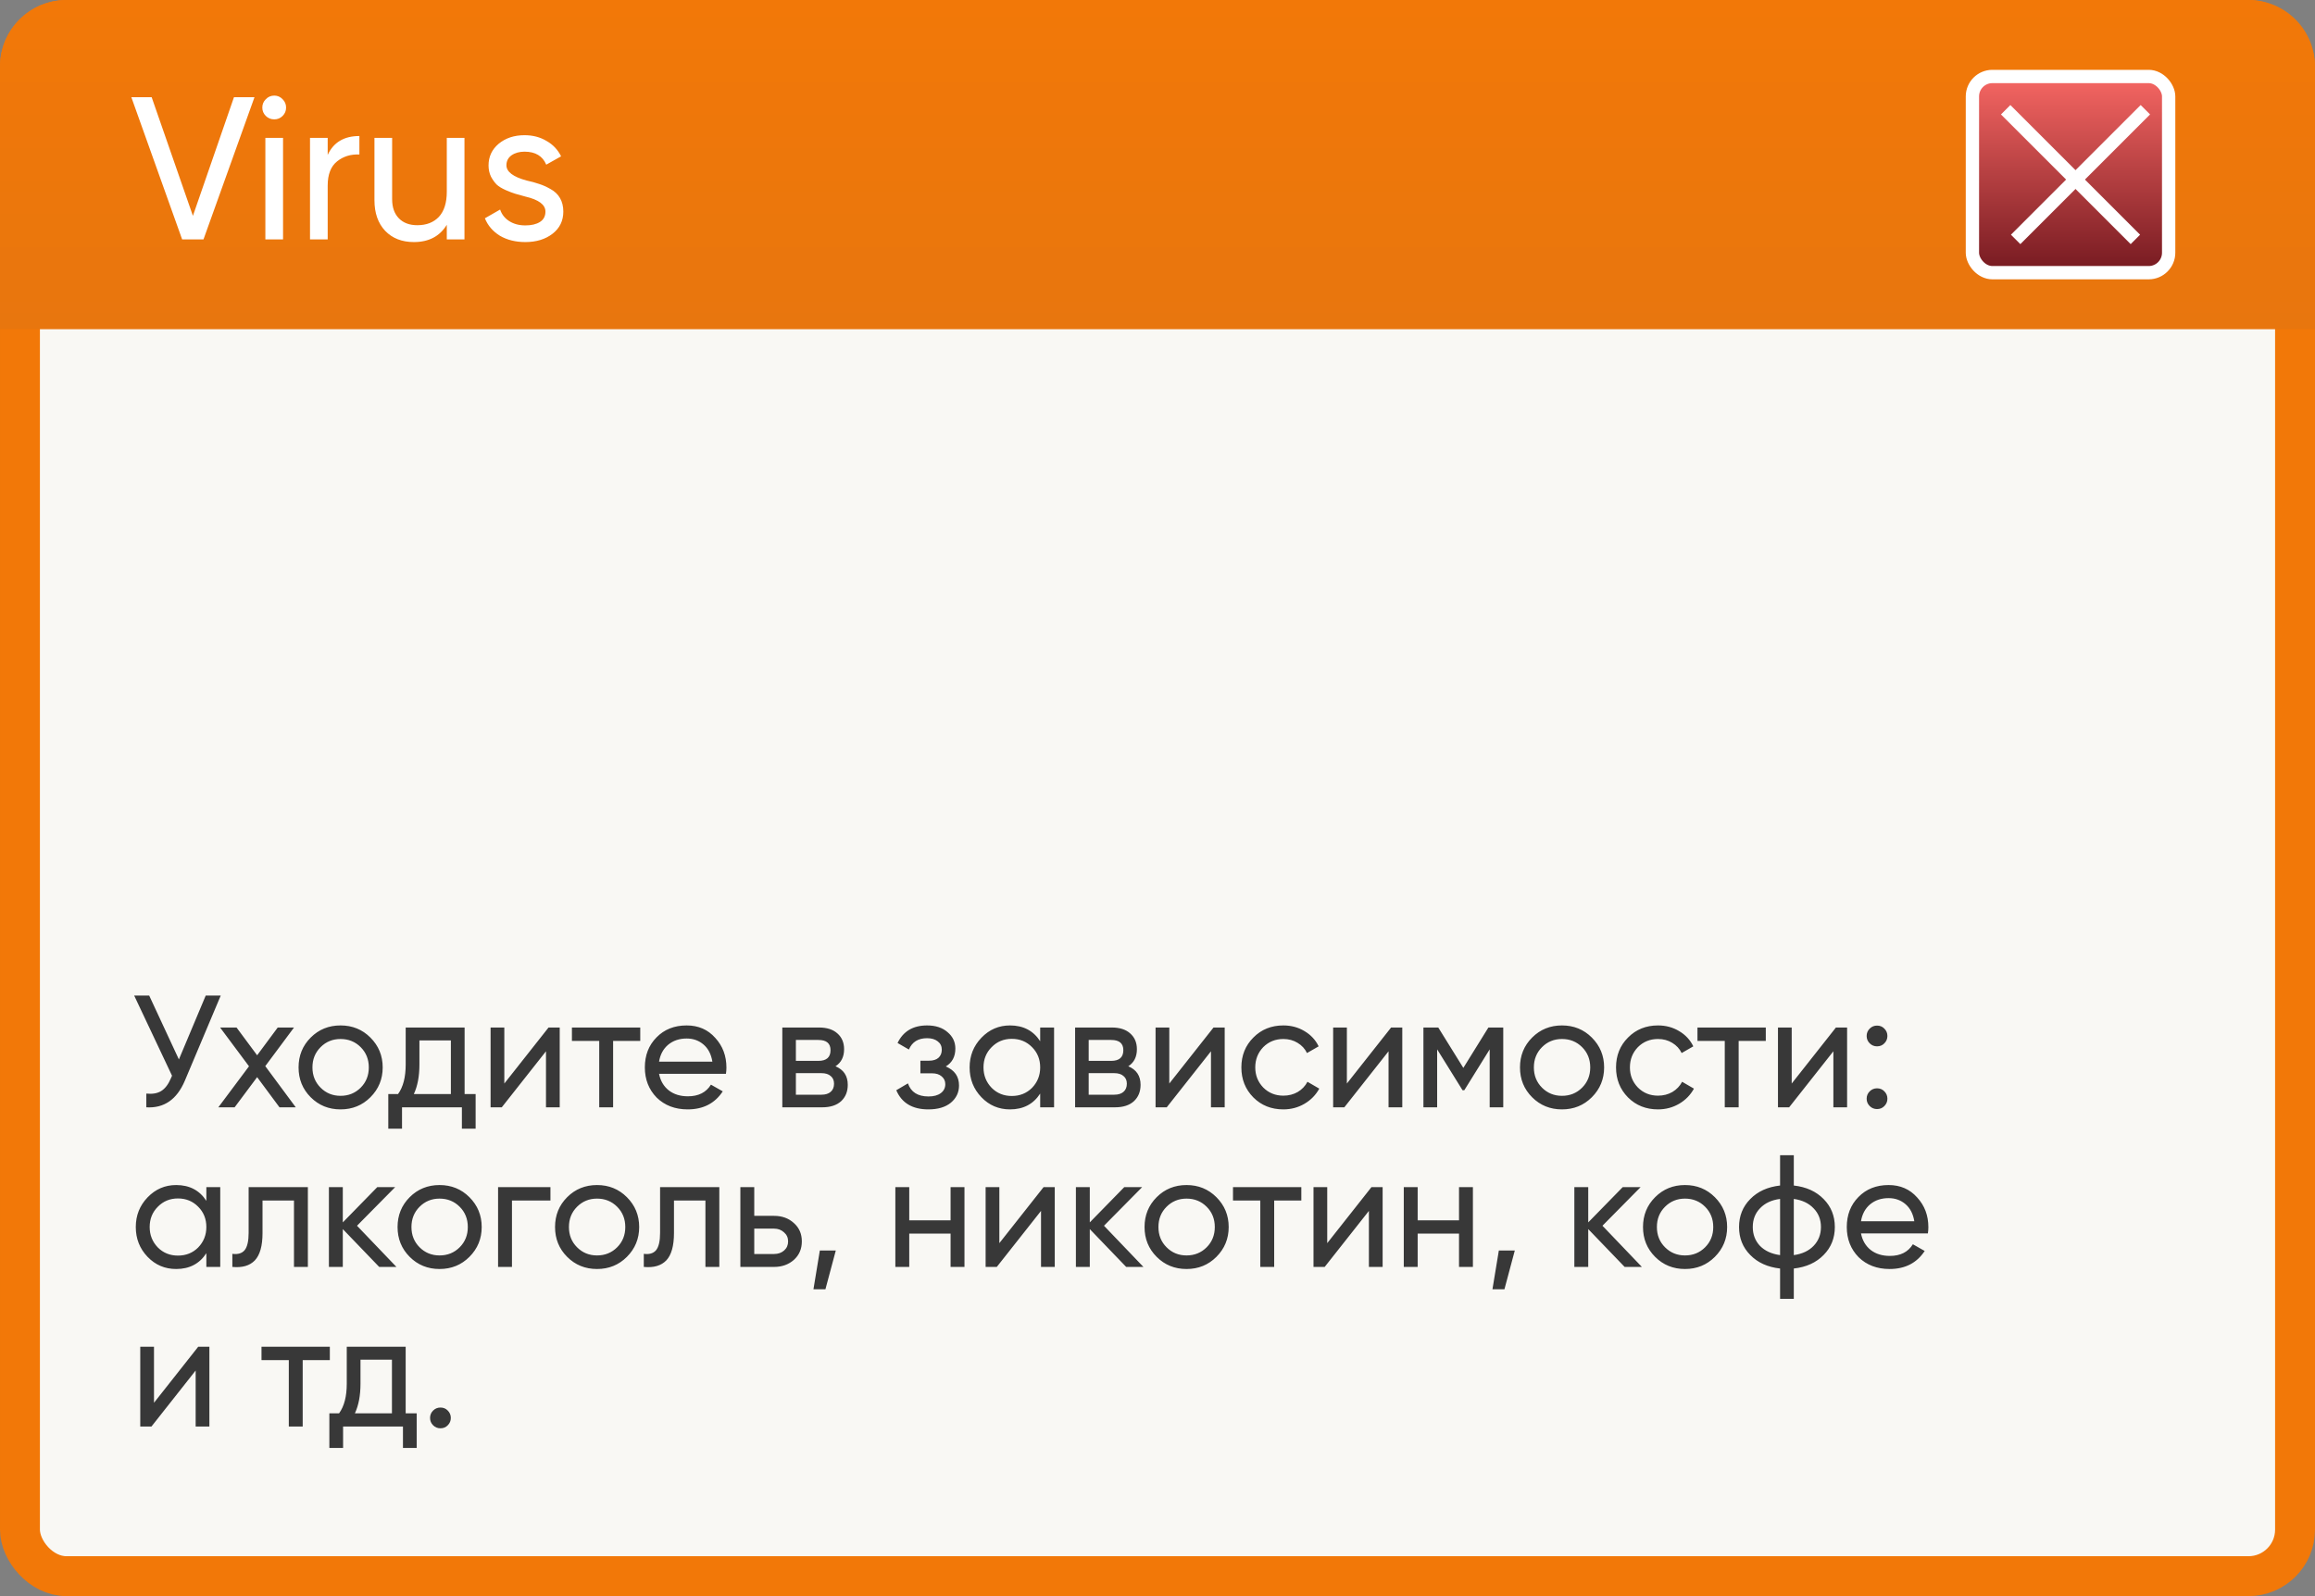 <?xml version="1.0" encoding="UTF-8"?> <svg xmlns="http://www.w3.org/2000/svg" width="232" height="160" viewBox="0 0 232 160" fill="none"><rect x="0" y="0" width="232" height="160" fill="#808080" stroke="none"/><rect x="2" y="2" width="228" height="156" rx="4.667" fill="#F9F8F4" stroke="url(#paint0_linear_147_1192)" stroke-width="4"></rect><path d="M0 6.667C0 2.985 2.985 0 6.667 0H225.333C229.015 0 232 2.985 232 6.667V33H0V6.667Z" fill="url(#paint1_linear_147_1192)"></path><rect x="197.667" y="7.667" width="19.667" height="19.667" rx="2" fill="url(#paint2_linear_147_1192)" stroke="white" stroke-width="1.333"></rect><path d="M201 11L214 24" stroke="white" stroke-width="1.333"></path><path d="M215 11L202 24" stroke="white" stroke-width="1.333"></path><path d="M20.392 24H18.254L13.163 9.745H15.199L19.333 21.638L23.447 9.745H25.503L20.392 24ZM27.49 11.965C27.151 11.965 26.866 11.85 26.635 11.619C26.404 11.388 26.288 11.11 26.288 10.784C26.288 10.458 26.404 10.18 26.635 9.949C26.866 9.705 27.151 9.583 27.49 9.583C27.816 9.583 28.094 9.705 28.325 9.949C28.556 10.18 28.671 10.458 28.671 10.784C28.671 11.11 28.556 11.388 28.325 11.619C28.094 11.85 27.816 11.965 27.49 11.965ZM28.366 24H26.594V13.818H28.366V24ZM32.84 13.818V15.529C33.424 14.266 34.483 13.635 36.017 13.635V15.488C35.148 15.447 34.401 15.678 33.777 16.18C33.152 16.683 32.84 17.49 32.84 18.604V24H31.068V13.818H32.84ZM44.776 19.215V13.818H46.547V24H44.776V22.534C44.07 23.688 42.97 24.265 41.477 24.265C40.282 24.265 39.325 23.891 38.605 23.145C37.886 22.384 37.526 21.36 37.526 20.07V13.818H39.298V19.968C39.298 20.782 39.522 21.421 39.97 21.882C40.418 22.344 41.036 22.575 41.823 22.575C42.733 22.575 43.452 22.296 43.981 21.74C44.511 21.169 44.776 20.328 44.776 19.215ZM50.752 16.567C50.752 17.219 51.424 17.728 52.768 18.095C53.27 18.203 53.691 18.319 54.031 18.441C54.383 18.549 54.764 18.719 55.171 18.95C55.592 19.181 55.911 19.486 56.128 19.866C56.345 20.246 56.454 20.694 56.454 21.21C56.454 22.133 56.094 22.873 55.374 23.43C54.655 23.986 53.745 24.265 52.646 24.265C51.668 24.265 50.82 24.054 50.1 23.634C49.394 23.199 48.892 22.615 48.593 21.882L50.121 21.006C50.284 21.495 50.589 21.882 51.037 22.167C51.485 22.452 52.021 22.595 52.646 22.595C53.257 22.595 53.745 22.48 54.112 22.249C54.478 22.018 54.662 21.672 54.662 21.21C54.662 20.518 53.99 20.015 52.646 19.703C52.198 19.581 51.858 19.486 51.628 19.418C51.397 19.35 51.078 19.228 50.67 19.052C50.277 18.875 49.978 18.692 49.775 18.502C49.571 18.298 49.381 18.034 49.204 17.708C49.041 17.368 48.96 16.995 48.96 16.588C48.96 15.705 49.299 14.979 49.978 14.409C50.67 13.838 51.533 13.553 52.564 13.553C53.392 13.553 54.126 13.743 54.764 14.124C55.415 14.49 55.904 15.006 56.23 15.671L54.743 16.506C54.377 15.637 53.65 15.203 52.564 15.203C52.048 15.203 51.614 15.325 51.261 15.569C50.922 15.814 50.752 16.146 50.752 16.567Z" fill="white"></path><path d="M17.928 106.2L20.616 99.8H22.12L18.52 108.344C17.72 110.221 16.435 111.107 14.664 111V109.624C15.272 109.688 15.768 109.603 16.152 109.368C16.547 109.123 16.872 108.696 17.128 108.088L17.24 107.832L13.448 99.8H14.952L17.928 106.2ZM26.585 106.872L29.641 111H28.009L25.769 107.976L23.513 111H21.881L24.953 106.888L22.057 103H23.705L25.769 105.784L27.833 103H29.465L26.585 106.872ZM37.12 109.992C36.31 110.803 35.312 111.208 34.129 111.208C32.944 111.208 31.947 110.803 31.137 109.992C30.326 109.181 29.921 108.184 29.921 107C29.921 105.816 30.326 104.819 31.137 104.008C31.947 103.197 32.944 102.792 34.129 102.792C35.312 102.792 36.31 103.197 37.12 104.008C37.942 104.829 38.352 105.827 38.352 107C38.352 108.173 37.942 109.171 37.12 109.992ZM34.129 109.848C34.928 109.848 35.6 109.576 36.145 109.032C36.688 108.488 36.961 107.811 36.961 107C36.961 106.189 36.688 105.512 36.145 104.968C35.6 104.424 34.928 104.152 34.129 104.152C33.339 104.152 32.672 104.424 32.129 104.968C31.584 105.512 31.312 106.189 31.312 107C31.312 107.811 31.584 108.488 32.129 109.032C32.672 109.576 33.339 109.848 34.129 109.848ZM46.561 103V109.672H47.665V113.144H46.289V111H40.289V113.144H38.913V109.672H39.889C40.401 108.968 40.657 107.981 40.657 106.712V103H46.561ZM41.473 109.672H45.185V104.296H42.033V106.712C42.033 107.885 41.846 108.872 41.473 109.672ZM50.541 108.616L54.973 103H56.093V111H54.717V105.384L50.285 111H49.165V103H50.541V108.616ZM57.316 103H64.164V104.344H61.444V111H60.052V104.344H57.316V103ZM72.752 107.64H66.048C66.186 108.344 66.512 108.899 67.024 109.304C67.536 109.699 68.176 109.896 68.944 109.896C70 109.896 70.768 109.507 71.248 108.728L72.432 109.4C71.642 110.605 70.469 111.208 68.912 111.208C67.653 111.208 66.618 110.813 65.808 110.024C65.018 109.213 64.624 108.205 64.624 107C64.624 105.784 65.013 104.781 65.792 103.992C66.57 103.192 67.578 102.792 68.816 102.792C69.989 102.792 70.944 103.208 71.68 104.04C72.426 104.851 72.8 105.843 72.8 107.016C72.8 107.219 72.784 107.427 72.752 107.64ZM68.816 104.104C68.08 104.104 67.461 104.312 66.96 104.728C66.469 105.144 66.165 105.709 66.048 106.424H71.392C71.274 105.688 70.981 105.117 70.512 104.712C70.042 104.307 69.477 104.104 68.816 104.104ZM83.728 106.888C84.549 107.229 84.96 107.848 84.96 108.744C84.96 109.427 84.736 109.976 84.288 110.392C83.84 110.797 83.21 111 82.4 111H78.4V103H82.08C82.869 103 83.482 103.197 83.92 103.592C84.368 103.987 84.592 104.515 84.592 105.176C84.592 105.944 84.304 106.515 83.728 106.888ZM82.016 104.248H79.76V106.344H82.016C82.826 106.344 83.232 105.987 83.232 105.272C83.232 104.589 82.826 104.248 82.016 104.248ZM79.76 109.736H82.32C82.725 109.736 83.034 109.64 83.248 109.448C83.472 109.256 83.584 108.984 83.584 108.632C83.584 108.301 83.472 108.045 83.248 107.864C83.034 107.672 82.725 107.576 82.32 107.576H79.76V109.736ZM94.782 106.904C95.668 107.277 96.11 107.912 96.11 108.808C96.11 109.501 95.838 110.077 95.294 110.536C94.75 110.984 93.998 111.208 93.038 111.208C91.438 111.208 90.366 110.568 89.822 109.288L90.99 108.6C91.289 109.475 91.977 109.912 93.054 109.912C93.577 109.912 93.988 109.8 94.286 109.576C94.585 109.352 94.734 109.053 94.734 108.68C94.734 108.36 94.612 108.099 94.366 107.896C94.132 107.693 93.812 107.592 93.406 107.592H92.238V106.328H93.102C93.508 106.328 93.822 106.232 94.046 106.04C94.27 105.837 94.382 105.565 94.382 105.224C94.382 104.872 94.249 104.595 93.982 104.392C93.716 104.179 93.358 104.072 92.91 104.072C92.014 104.072 91.406 104.451 91.086 105.208L89.95 104.552C90.516 103.379 91.502 102.792 92.91 102.792C93.764 102.792 94.446 103.016 94.958 103.464C95.481 103.901 95.742 104.451 95.742 105.112C95.742 105.923 95.422 106.52 94.782 106.904ZM104.243 104.376V103H105.635V111H104.243V109.624C103.56 110.68 102.552 111.208 101.219 111.208C100.088 111.208 99.133 110.803 98.355 109.992C97.565 109.171 97.171 108.173 97.171 107C97.171 105.837 97.565 104.845 98.355 104.024C99.144 103.203 100.099 102.792 101.219 102.792C102.552 102.792 103.56 103.32 104.243 104.376ZM101.395 109.864C102.205 109.864 102.883 109.592 103.427 109.048C103.971 108.483 104.243 107.8 104.243 107C104.243 106.189 103.971 105.512 103.427 104.968C102.883 104.413 102.205 104.136 101.395 104.136C100.595 104.136 99.922 104.413 99.379 104.968C98.835 105.512 98.562 106.189 98.562 107C98.562 107.8 98.835 108.483 99.379 109.048C99.922 109.592 100.595 109.864 101.395 109.864ZM113.072 106.888C113.893 107.229 114.304 107.848 114.304 108.744C114.304 109.427 114.08 109.976 113.632 110.392C113.184 110.797 112.554 111 111.744 111H107.743V103H111.424C112.213 103 112.826 103.197 113.264 103.592C113.712 103.987 113.936 104.515 113.936 105.176C113.936 105.944 113.648 106.515 113.072 106.888ZM111.36 104.248H109.104V106.344H111.36C112.17 106.344 112.576 105.987 112.576 105.272C112.576 104.589 112.17 104.248 111.36 104.248ZM109.104 109.736H111.664C112.069 109.736 112.378 109.64 112.592 109.448C112.816 109.256 112.928 108.984 112.928 108.632C112.928 108.301 112.816 108.045 112.592 107.864C112.378 107.672 112.069 107.576 111.664 107.576H109.104V109.736ZM117.182 108.616L121.614 103H122.734V111H121.358V105.384L116.926 111H115.806V103H117.182V108.616ZM128.613 111.208C127.408 111.208 126.405 110.808 125.605 110.008C124.805 109.197 124.405 108.195 124.405 107C124.405 105.805 124.805 104.808 125.605 104.008C126.405 103.197 127.408 102.792 128.613 102.792C129.402 102.792 130.112 102.984 130.741 103.368C131.37 103.741 131.84 104.248 132.149 104.888L130.981 105.56C130.778 105.133 130.464 104.792 130.037 104.536C129.621 104.28 129.146 104.152 128.613 104.152C127.813 104.152 127.141 104.424 126.597 104.968C126.064 105.523 125.797 106.2 125.797 107C125.797 107.789 126.064 108.461 126.597 109.016C127.141 109.56 127.813 109.832 128.613 109.832C129.146 109.832 129.626 109.709 130.053 109.464C130.48 109.208 130.805 108.867 131.029 108.44L132.213 109.128C131.861 109.768 131.365 110.275 130.725 110.648C130.085 111.021 129.381 111.208 128.613 111.208ZM134.979 108.616L139.411 103H140.531V111H139.155V105.384L134.723 111H133.603V103H134.979V108.616ZM149.162 103H150.65V111H149.29V105.192L146.746 109.288H146.57L144.026 105.192V111H142.65V103H144.138L146.65 107.048L149.162 103ZM159.527 109.992C158.716 110.803 157.719 111.208 156.535 111.208C155.351 111.208 154.353 110.803 153.543 109.992C152.732 109.181 152.327 108.184 152.327 107C152.327 105.816 152.732 104.819 153.543 104.008C154.353 103.197 155.351 102.792 156.535 102.792C157.719 102.792 158.716 103.197 159.527 104.008C160.348 104.829 160.759 105.827 160.759 107C160.759 108.173 160.348 109.171 159.527 109.992ZM156.535 109.848C157.335 109.848 158.007 109.576 158.551 109.032C159.095 108.488 159.367 107.811 159.367 107C159.367 106.189 159.095 105.512 158.551 104.968C158.007 104.424 157.335 104.152 156.535 104.152C155.745 104.152 155.079 104.424 154.535 104.968C153.991 105.512 153.719 106.189 153.719 107C153.719 107.811 153.991 108.488 154.535 109.032C155.079 109.576 155.745 109.848 156.535 109.848ZM166.16 111.208C164.954 111.208 163.952 110.808 163.152 110.008C162.352 109.197 161.952 108.195 161.952 107C161.952 105.805 162.352 104.808 163.152 104.008C163.952 103.197 164.954 102.792 166.16 102.792C166.949 102.792 167.658 102.984 168.288 103.368C168.917 103.741 169.386 104.248 169.696 104.888L168.528 105.56C168.325 105.133 168.01 104.792 167.584 104.536C167.168 104.28 166.693 104.152 166.16 104.152C165.36 104.152 164.688 104.424 164.144 104.968C163.61 105.523 163.344 106.2 163.344 107C163.344 107.789 163.61 108.461 164.144 109.016C164.688 109.56 165.36 109.832 166.16 109.832C166.693 109.832 167.173 109.709 167.6 109.464C168.026 109.208 168.352 108.867 168.576 108.44L169.76 109.128C169.408 109.768 168.912 110.275 168.272 110.648C167.632 111.021 166.928 111.208 166.16 111.208ZM170.113 103H176.961V104.344H174.241V111H172.849V104.344H170.113V103ZM179.557 108.616L183.989 103H185.109V111H183.733V105.384L179.301 111H178.181V103H179.557V108.616ZM188.108 104.888C187.82 104.888 187.575 104.787 187.372 104.584C187.169 104.381 187.068 104.136 187.068 103.848C187.068 103.56 187.169 103.315 187.372 103.112C187.575 102.909 187.82 102.808 188.108 102.808C188.407 102.808 188.652 102.909 188.844 103.112C189.047 103.315 189.148 103.56 189.148 103.848C189.148 104.136 189.047 104.381 188.844 104.584C188.652 104.787 188.407 104.888 188.108 104.888ZM188.108 111.176C187.82 111.176 187.575 111.075 187.372 110.872C187.169 110.669 187.068 110.424 187.068 110.136C187.068 109.848 187.169 109.603 187.372 109.4C187.575 109.197 187.82 109.096 188.108 109.096C188.407 109.096 188.652 109.197 188.844 109.4C189.047 109.603 189.148 109.848 189.148 110.136C189.148 110.424 189.047 110.669 188.844 110.872C188.652 111.075 188.407 111.176 188.108 111.176ZM20.68 120.376V119H22.072V127H20.68V125.624C19.997 126.68 18.989 127.208 17.656 127.208C16.525 127.208 15.571 126.803 14.792 125.992C14.003 125.171 13.608 124.173 13.608 123C13.608 121.837 14.003 120.845 14.792 120.024C15.581 119.203 16.536 118.792 17.656 118.792C18.989 118.792 19.997 119.32 20.68 120.376ZM17.832 125.864C18.643 125.864 19.32 125.592 19.864 125.048C20.408 124.483 20.68 123.8 20.68 123C20.68 122.189 20.408 121.512 19.864 120.968C19.32 120.413 18.643 120.136 17.832 120.136C17.032 120.136 16.36 120.413 15.816 120.968C15.272 121.512 15 122.189 15 123C15 123.8 15.272 124.483 15.816 125.048C16.36 125.592 17.032 125.864 17.832 125.864ZM24.917 119H30.853V127H29.461V120.344H26.309V123.608C26.309 124.888 26.053 125.8 25.541 126.344C25.029 126.877 24.277 127.096 23.285 127V125.688C23.84 125.763 24.25 125.64 24.517 125.32C24.784 124.989 24.917 124.408 24.917 123.576V119ZM35.778 122.872L39.73 127H38.002L34.354 123.208V127H32.962V119H34.354V122.536L37.81 119H39.602L35.778 122.872ZM47.042 125.992C46.232 126.803 45.234 127.208 44.05 127.208C42.866 127.208 41.869 126.803 41.058 125.992C40.248 125.181 39.842 124.184 39.842 123C39.842 121.816 40.248 120.819 41.058 120.008C41.869 119.197 42.866 118.792 44.05 118.792C45.234 118.792 46.232 119.197 47.042 120.008C47.864 120.829 48.274 121.827 48.274 123C48.274 124.173 47.864 125.171 47.042 125.992ZM44.05 125.848C44.85 125.848 45.522 125.576 46.066 125.032C46.61 124.488 46.882 123.811 46.882 123C46.882 122.189 46.61 121.512 46.066 120.968C45.522 120.424 44.85 120.152 44.05 120.152C43.261 120.152 42.594 120.424 42.05 120.968C41.506 121.512 41.234 122.189 41.234 123C41.234 123.811 41.506 124.488 42.05 125.032C42.594 125.576 43.261 125.848 44.05 125.848ZM49.915 119H55.163V120.344H51.307V127H49.915V119ZM62.824 125.992C62.013 126.803 61.016 127.208 59.832 127.208C58.648 127.208 57.65 126.803 56.84 125.992C56.029 125.181 55.624 124.184 55.624 123C55.624 121.816 56.029 120.819 56.84 120.008C57.65 119.197 58.648 118.792 59.832 118.792C61.016 118.792 62.013 119.197 62.824 120.008C63.645 120.829 64.056 121.827 64.056 123C64.056 124.173 63.645 125.171 62.824 125.992ZM59.832 125.848C60.632 125.848 61.304 125.576 61.848 125.032C62.392 124.488 62.664 123.811 62.664 123C62.664 122.189 62.392 121.512 61.848 120.968C61.304 120.424 60.632 120.152 59.832 120.152C59.042 120.152 58.376 120.424 57.832 120.968C57.288 121.512 57.016 122.189 57.016 123C57.016 123.811 57.288 124.488 57.832 125.032C58.376 125.576 59.042 125.848 59.832 125.848ZM66.151 119H72.087V127H70.695V120.344H67.543V123.608C67.543 124.888 67.287 125.8 66.775 126.344C66.263 126.877 65.511 127.096 64.519 127V125.688C65.074 125.763 65.485 125.64 65.751 125.32C66.018 124.989 66.151 124.408 66.151 123.576V119ZM75.589 121.88H77.573C78.373 121.88 79.034 122.12 79.557 122.6C80.09 123.069 80.357 123.683 80.357 124.44C80.357 125.197 80.09 125.816 79.557 126.296C79.023 126.765 78.362 127 77.573 127H74.197V119H75.589V121.88ZM75.589 125.704H77.573C77.978 125.704 78.314 125.587 78.581 125.352C78.847 125.117 78.981 124.813 78.981 124.44C78.981 124.067 78.842 123.763 78.565 123.528C78.298 123.283 77.967 123.16 77.573 123.16H75.589V125.704ZM82.161 125.352H83.761L82.721 129.24H81.521L82.161 125.352ZM95.264 122.328V119H96.656V127H95.264V123.656H91.12V127H89.728V119H91.12V122.328H95.264ZM100.151 124.616L104.583 119H105.703V127H104.327V121.384L99.895 127H98.775V119H100.151V124.616ZM110.638 122.872L114.59 127H112.862L109.214 123.208V127H107.822V119H109.214V122.536L112.67 119H114.462L110.638 122.872ZM121.902 125.992C121.091 126.803 120.094 127.208 118.91 127.208C117.726 127.208 116.728 126.803 115.918 125.992C115.107 125.181 114.702 124.184 114.702 123C114.702 121.816 115.107 120.819 115.918 120.008C116.728 119.197 117.726 118.792 118.91 118.792C120.094 118.792 121.091 119.197 121.902 120.008C122.723 120.829 123.134 121.827 123.134 123C123.134 124.173 122.723 125.171 121.902 125.992ZM118.91 125.848C119.71 125.848 120.382 125.576 120.926 125.032C121.47 124.488 121.742 123.811 121.742 123C121.742 122.189 121.47 121.512 120.926 120.968C120.382 120.424 119.71 120.152 118.91 120.152C118.12 120.152 117.454 120.424 116.91 120.968C116.366 121.512 116.094 122.189 116.094 123C116.094 123.811 116.366 124.488 116.91 125.032C117.454 125.576 118.12 125.848 118.91 125.848ZM123.566 119H130.414V120.344H127.694V127H126.302V120.344H123.566V119ZM133.01 124.616L137.442 119H138.562V127H137.186V121.384L132.754 127H131.634V119H133.01V124.616ZM146.217 122.328V119H147.609V127H146.217V123.656H142.073V127H140.681V119H142.073V122.328H146.217ZM150.208 125.352H151.808L150.768 129.24H149.568L150.208 125.352ZM160.591 122.872L164.543 127H162.815L159.167 123.208V127H157.775V119H159.167V122.536L162.623 119H164.415L160.591 122.872ZM171.855 125.992C171.044 126.803 170.047 127.208 168.863 127.208C167.679 127.208 166.682 126.803 165.871 125.992C165.06 125.181 164.655 124.184 164.655 123C164.655 121.816 165.06 120.819 165.871 120.008C166.682 119.197 167.679 118.792 168.863 118.792C170.047 118.792 171.044 119.197 171.855 120.008C172.676 120.829 173.087 121.827 173.087 123C173.087 124.173 172.676 125.171 171.855 125.992ZM168.863 125.848C169.663 125.848 170.335 125.576 170.879 125.032C171.423 124.488 171.695 123.811 171.695 123C171.695 122.189 171.423 121.512 170.879 120.968C170.335 120.424 169.663 120.152 168.863 120.152C168.074 120.152 167.407 120.424 166.863 120.968C166.319 121.512 166.047 122.189 166.047 123C166.047 123.811 166.319 124.488 166.863 125.032C167.407 125.576 168.074 125.848 168.863 125.848ZM179.768 127.16V130.2H178.392V127.16C177.144 127.021 176.147 126.568 175.4 125.8C174.653 125.043 174.28 124.109 174.28 123C174.28 121.891 174.653 120.957 175.4 120.2C176.147 119.432 177.144 118.979 178.392 118.84V115.8H179.768V118.84C181.016 118.979 182.013 119.432 182.76 120.2C183.507 120.957 183.88 121.891 183.88 123C183.88 124.109 183.507 125.043 182.76 125.8C182.013 126.568 181.016 127.021 179.768 127.16ZM175.656 123C175.656 123.747 175.896 124.376 176.376 124.888C176.867 125.389 177.539 125.699 178.392 125.816V120.184C177.549 120.291 176.883 120.6 176.392 121.112C175.901 121.613 175.656 122.243 175.656 123ZM179.768 120.184V125.816C180.611 125.699 181.272 125.389 181.752 124.888C182.243 124.376 182.488 123.747 182.488 123C182.488 122.253 182.243 121.629 181.752 121.128C181.272 120.616 180.611 120.301 179.768 120.184ZM193.205 123.64H186.501C186.639 124.344 186.965 124.899 187.477 125.304C187.989 125.699 188.629 125.896 189.397 125.896C190.453 125.896 191.221 125.507 191.701 124.728L192.885 125.4C192.095 126.605 190.922 127.208 189.365 127.208C188.106 127.208 187.071 126.813 186.261 126.024C185.471 125.213 185.077 124.205 185.077 123C185.077 121.784 185.466 120.781 186.245 119.992C187.023 119.192 188.031 118.792 189.269 118.792C190.442 118.792 191.397 119.208 192.133 120.04C192.879 120.851 193.253 121.843 193.253 123.016C193.253 123.219 193.237 123.427 193.205 123.64ZM189.269 120.104C188.533 120.104 187.914 120.312 187.413 120.728C186.922 121.144 186.618 121.709 186.501 122.424H191.845C191.727 121.688 191.434 121.117 190.965 120.712C190.495 120.307 189.93 120.104 189.269 120.104ZM15.432 140.616L19.864 135H20.984V143H19.608V137.384L15.176 143H14.056V135H15.432V140.616ZM26.207 135H33.055V136.344H30.335V143H28.943V136.344H26.207V135ZM40.655 135V141.672H41.759V145.144H40.383V143H34.383V145.144H33.007V141.672H33.983C34.495 140.968 34.751 139.981 34.751 138.712V135H40.655ZM35.567 141.672H39.279V136.296H36.127V138.712C36.127 139.885 35.94 140.872 35.567 141.672ZM44.139 143.176C43.851 143.176 43.606 143.075 43.403 142.872C43.2 142.669 43.099 142.424 43.099 142.136C43.099 141.848 43.2 141.603 43.403 141.4C43.606 141.197 43.851 141.096 44.139 141.096C44.438 141.096 44.683 141.197 44.875 141.4C45.078 141.603 45.179 141.848 45.179 142.136C45.179 142.424 45.078 142.669 44.875 142.872C44.683 143.075 44.438 143.176 44.139 143.176Z" fill="#383838"></path><defs><linearGradient id="paint0_linear_147_1192" x1="116" y1="0" x2="116" y2="160" gradientUnits="userSpaceOnUse"><stop stop-color="#F27808"></stop><stop offset="1" stop-color="#F27808"></stop></linearGradient><linearGradient id="paint1_linear_147_1192" x1="106.761" y1="-1.32992e-06" x2="106.761" y2="33" gradientUnits="userSpaceOnUse"><stop stop-color="#F27808"></stop><stop offset="1" stop-color="#E8760E"></stop></linearGradient><linearGradient id="paint2_linear_147_1192" x1="207.5" y1="7" x2="207.5" y2="28" gradientUnits="userSpaceOnUse"><stop stop-color="#FA6965"></stop><stop offset="1" stop-color="#71171E"></stop></linearGradient></defs></svg> 